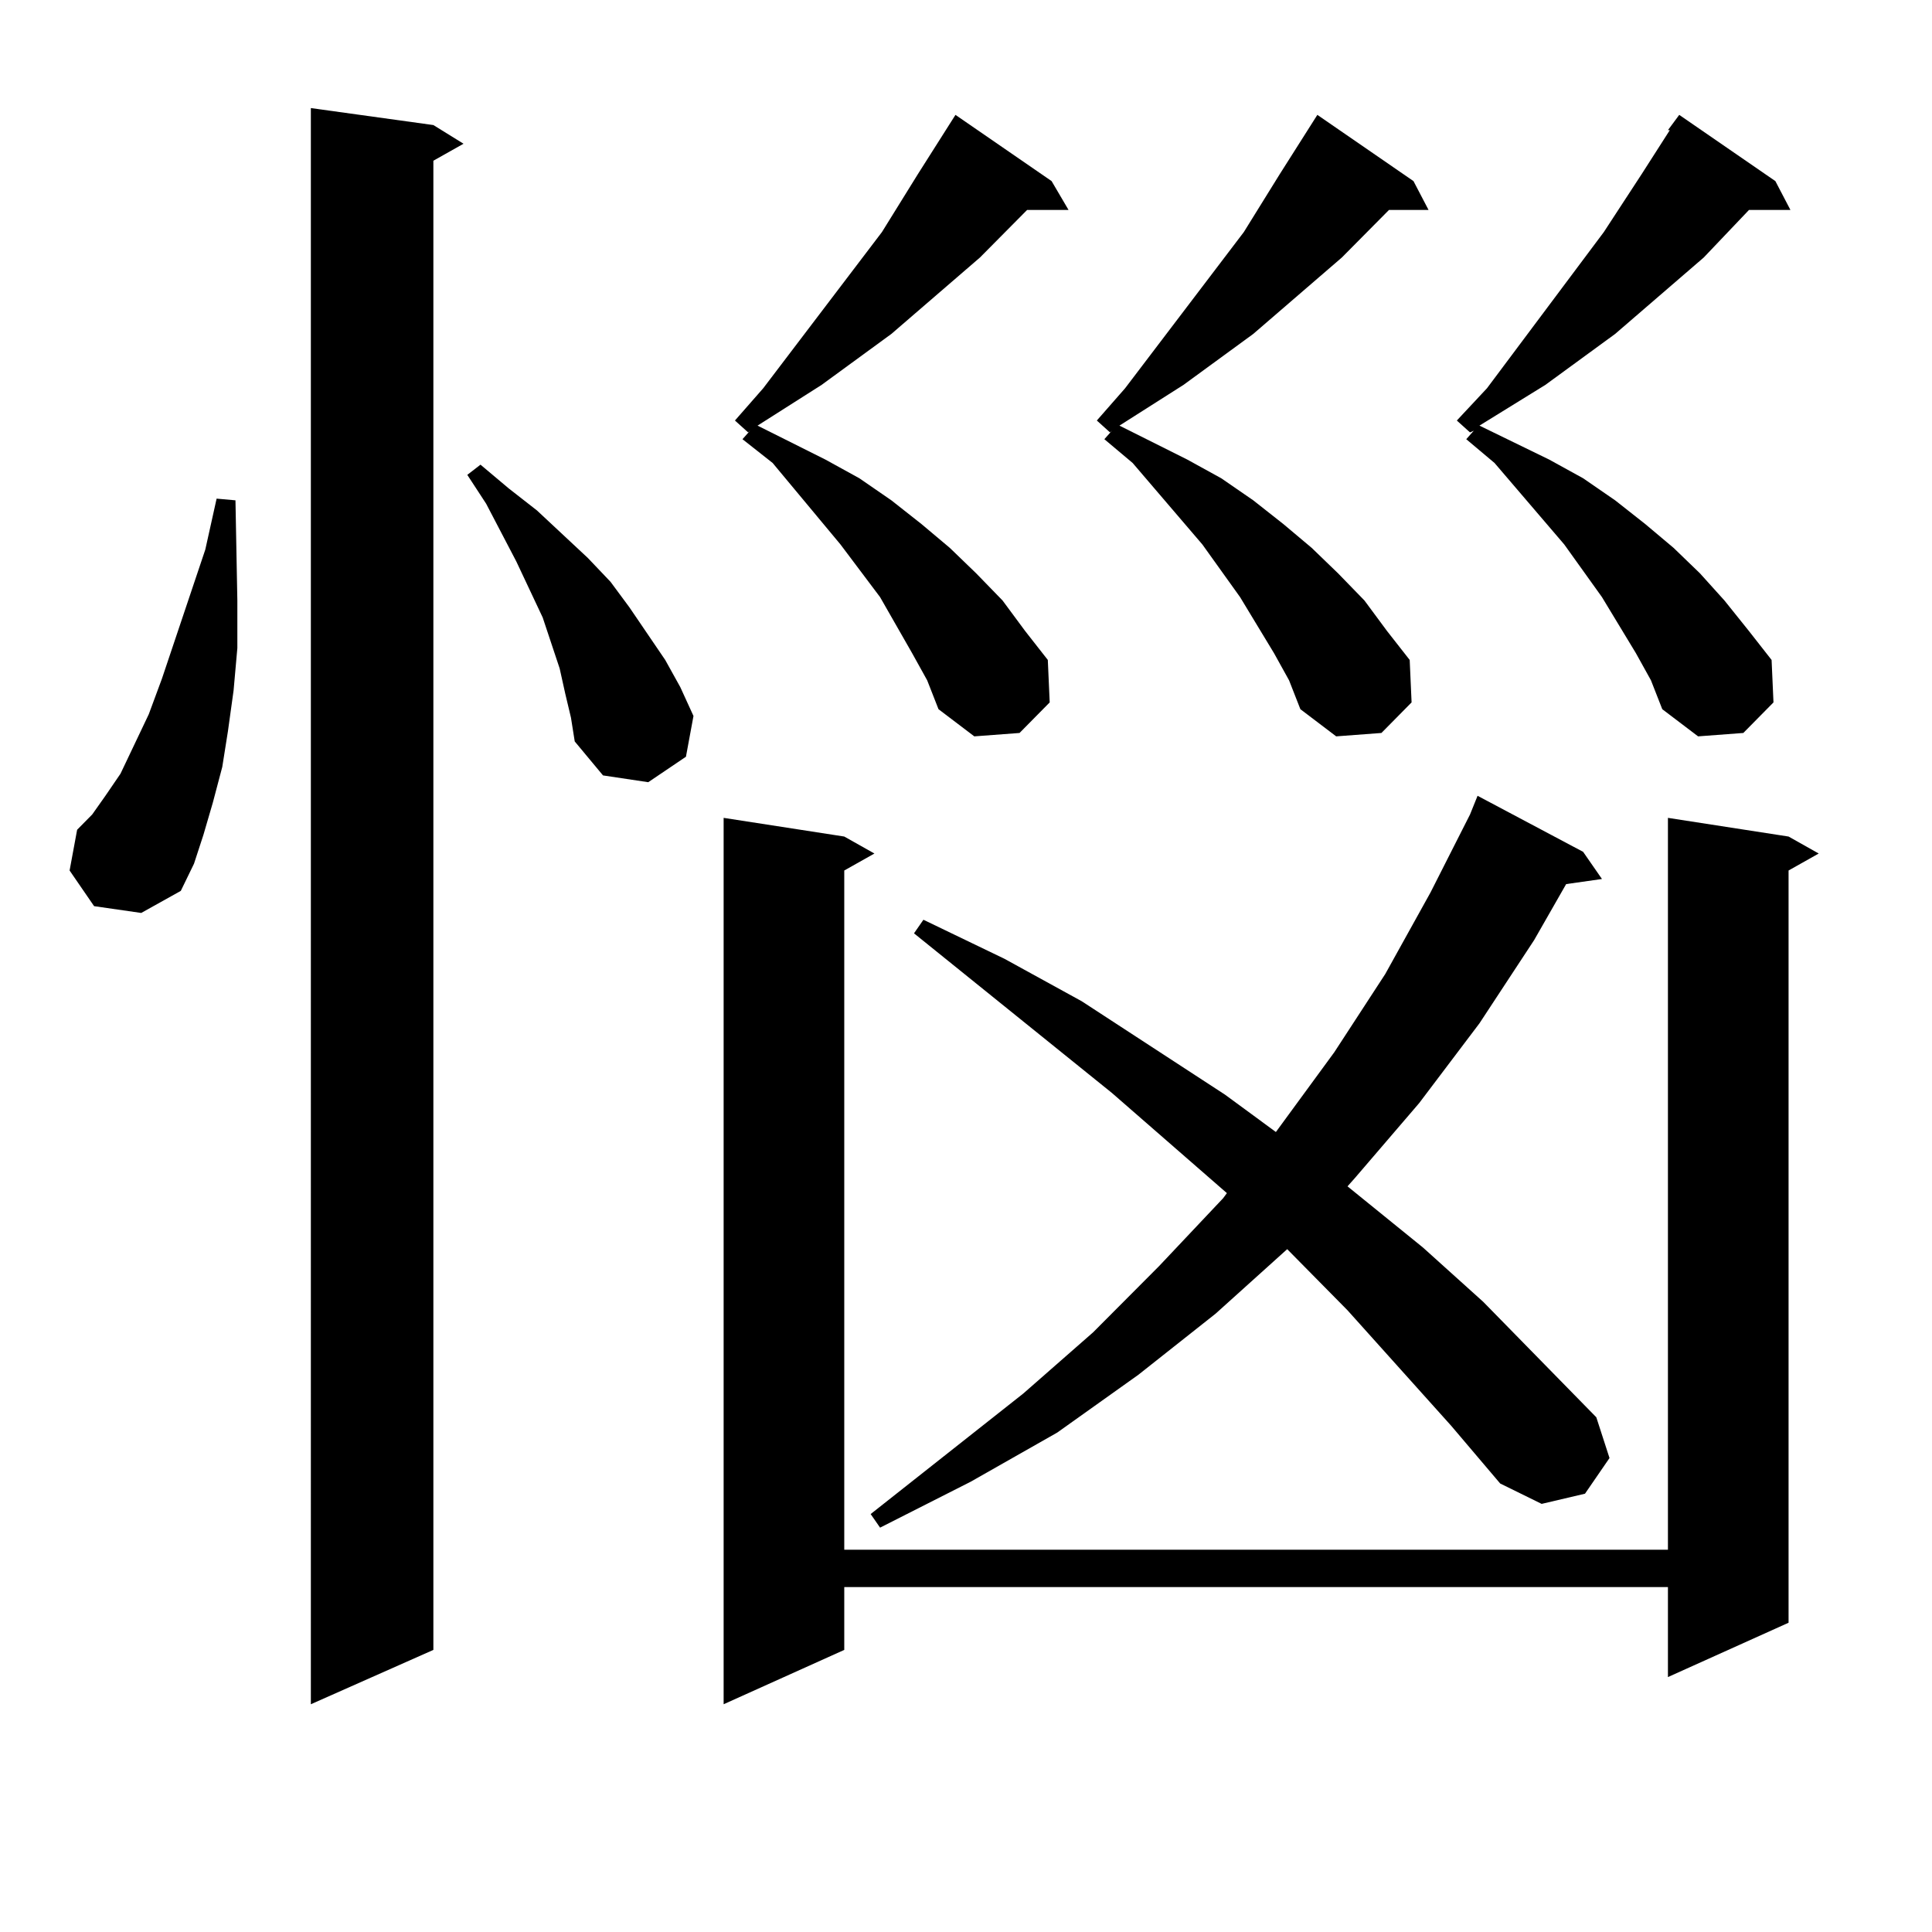 <?xml version="1.0" encoding="utf-8"?>
<!-- Generator: Adobe Illustrator 16.0.0, SVG Export Plug-In . SVG Version: 6.00 Build 0)  -->
<!DOCTYPE svg PUBLIC "-//W3C//DTD SVG 1.1//EN" "http://www.w3.org/Graphics/SVG/1.1/DTD/svg11.dtd">
<svg version="1.1" id="图层_1" xmlns="http://www.w3.org/2000/svg" xmlns:xlink="http://www.w3.org/1999/xlink" x="0px" y="0px"
	 width="1000px" height="1000px" viewBox="0 0 1000 1000" enable-background="new 0 0 1000 1000" xml:space="preserve">
<path d="M48.706,469.027L36.023,450.57l3.902-21.094l7.805-7.91l6.829-9.668l7.805-11.426l14.634-30.762l6.829-18.457l22.438-66.797
	l5.854-26.367l9.756,0.879l0.976,51.855v24.609l-1.951,21.973l-2.927,21.094l-2.927,18.457l-4.878,18.457l-4.878,16.699
	l-4.878,14.941l-6.829,14.063l-20.487,11.426L48.706,469.027z M224.312,64.73l15.609,9.668l-15.609,8.789v770.801l-63.413,28.125
	V55.941L224.312,64.73z M292.603,359.164l-2.927-13.184l-8.78-26.367l-13.658-29.004l-15.609-29.883l-9.756-14.941l6.829-5.273
	l14.634,12.305l14.634,11.426l26.341,24.609l11.707,12.305l9.756,13.184l18.536,27.246l7.805,14.063l6.829,14.941l-3.902,21.094
	l-19.512,13.184l-23.414-3.516l-14.634-17.578l-1.951-12.305L292.603,359.164z M925.758,432.992l15.609,8.789l-15.609,8.789v389.355
	l-62.438,28.125v-46.582H436.989v32.52l-62.438,28.125V423.324l62.438,9.668l15.609,8.789l-15.609,8.789v351.563H863.32V423.324
	L925.758,432.992z M472.11,338.07l-16.585-29.004l-20.487-27.246l-35.121-42.188l-15.609-12.305l3.902-4.395l-0.976,0.879
	l-6.829-6.152l14.634-16.699l61.462-80.859l18.536-29.883l19.512-30.762l49.755,34.277l8.78,14.941h-21.463l-24.39,24.609
	l-45.853,39.551l-36.097,26.367l-33.17,21.094l35.121,17.578l17.561,9.668l16.585,11.426l15.609,12.305l14.634,12.305l13.658,13.184
	l13.658,14.063l11.707,15.82l11.707,14.941l0.976,21.973l-15.609,15.82l-23.414,1.758l-18.536-14.063l-5.854-14.941L472.11,338.07z
	 M751.128,737.972l-53.657-59.766l-31.219-31.641l-37.072,33.398l-39.999,31.641l-41.95,29.883l-44.877,25.488l-46.828,23.73
	l-4.878-7.031l79.022-62.402l36.097-31.641l34.146-34.277l33.17-35.156l1.951-2.637l-59.511-51.855L473.086,483.09l4.878-7.031
	l41.95,20.215l39.999,21.973l74.145,48.34l26.341,19.336l30.243-41.309l26.341-40.43l23.414-42.188l20.487-40.43l3.902-9.668
	l54.633,29.004l9.756,14.063l-18.536,2.637l-16.585,29.004l-28.292,43.066l-31.219,41.309l-33.17,38.672l-3.902,4.395l39.023,31.641
	l31.219,28.125l58.535,59.766l6.829,21.094l-12.683,18.457l-22.438,5.273l-21.463-10.547L751.128,737.972z M659.423,338.07
	l-17.561-29.004l-19.512-27.246l-36.097-42.188l-14.634-12.305l3.902-4.395l-0.976,0.879l-6.829-6.152l14.634-16.699l61.462-80.859
	l18.536-29.883l19.512-30.762l49.755,34.277l7.805,14.941h-20.487l-24.39,24.609l-45.853,39.551l-36.097,26.367l-33.17,21.094
	l35.121,17.578l17.561,9.668l16.585,11.426l15.609,12.305l14.634,12.305l13.658,13.184l13.658,14.063l11.707,15.82l11.707,14.941
	l0.976,21.973l-15.609,15.82l-23.414,1.758l-18.536-14.063l-5.854-14.941L659.423,338.07z M846.735,338.07l-17.561-29.004
	l-19.512-27.246l-36.097-42.188l-14.634-12.305l3.902-4.395l-1.951,0.879l-6.829-6.152l15.609-16.699l60.486-80.859l19.512-29.883
	l14.634-22.852h-0.976l5.854-7.91l49.755,34.277l7.805,14.941h-21.463l-23.414,24.609l-45.853,39.551l-36.097,26.367l-34.146,21.094
	l36.097,17.578l17.561,9.668l16.585,11.426l15.609,12.305l14.634,12.305l13.658,13.184l12.683,14.063l12.683,15.82l11.707,14.941
	l0.976,21.973l-15.609,15.82l-23.414,1.758l-18.536-14.063l-5.854-14.941L846.735,338.07z"/>
</svg>
